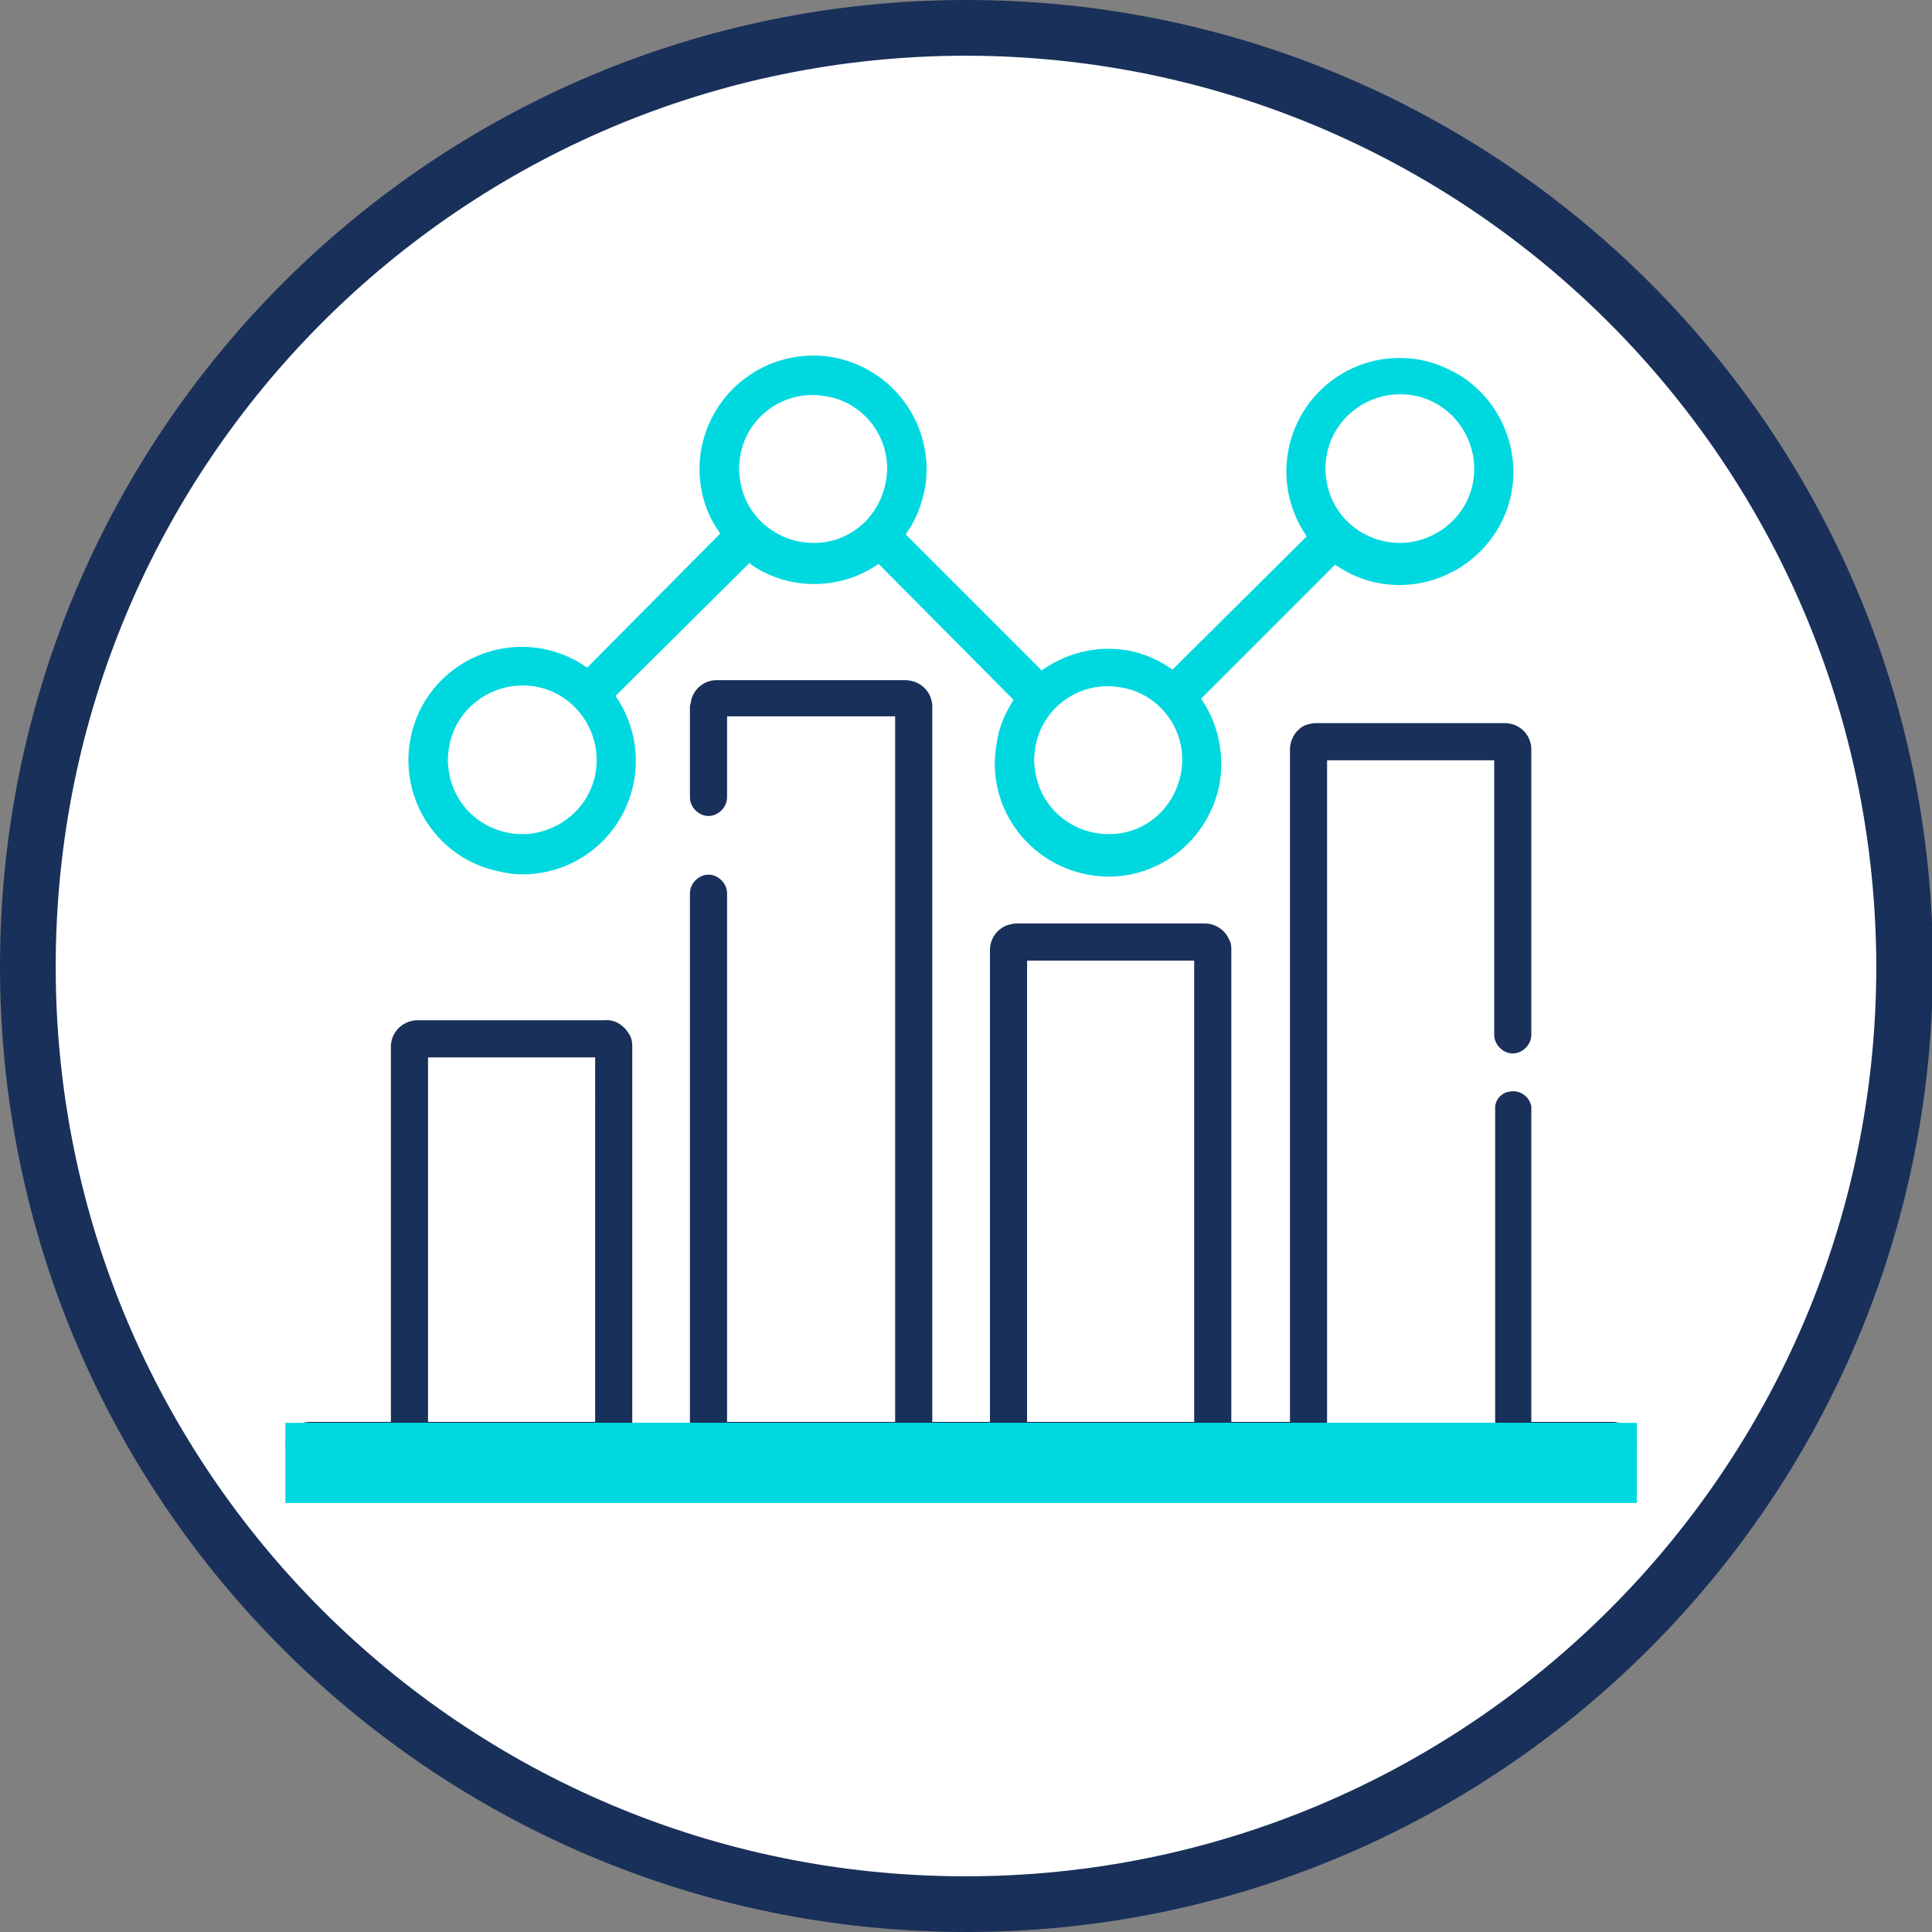 <svg xmlns="http://www.w3.org/2000/svg" xmlns:xlink="http://www.w3.org/1999/xlink" id="Capa_1" x="0px" y="0px" viewBox="0 0 197.7 197.7" style="enable-background:new 0 0 197.7 197.7;" xml:space="preserve">
<rect x="0" y="0" width="197.7" height="197.7" fill="#808080" stroke="none"/>
<style type="text/css">
	.st0{fill:#FFFFFF;}
	.st1{fill:#19305A;}
	.st2{fill:#00D8E0;}
	.st3{clip-path:url(#SVGID_2_);}
</style>
<title>icon</title>
<g id="circle-icons">
	<circle class="st0" cx="98.9" cy="98.9" r="96"></circle>
	<path class="st1" d="M98.9,197.7C44.3,197.7,0,153.5,0,98.9S44.2,0,98.9,0s98.9,44.3,98.9,98.9c0,0,0,0,0,0   C197.7,153.4,153.4,197.7,98.9,197.7z M98.9,5.7C47.4,5.7,5.7,47.4,5.7,98.9S47.4,192,98.8,192S192,150.3,192,98.9c0,0,0,0,0,0   C191.9,47.5,150.3,5.8,98.9,5.7z"></path>
	<path class="st2" d="M52.2,89.4c6.4,0.7,12.1-3.9,12.8-10.3c0.3-2.7-0.4-5.5-1.9-7.7l-0.1-0.2l13.7-13.6l0.2,0.2   c3.8,2.6,8.9,2.6,12.7,0.1l0.3-0.2l13.8,13.9l-0.1,0.2c-0.8,1.3-1.4,2.7-1.6,4.2c-1.2,6.3,3,12.3,9.3,13.5c6.3,1.2,12.3-3,13.5-9.3   c0.5-2.9-0.1-6-1.7-8.4l-0.2-0.3l13.7-13.7l0.2,0.1c5.3,3.6,12.5,2.1,16.1-3.2s2.1-12.5-3.2-16.1c-1.6-1-3.3-1.7-5.2-1.9   c-6.4-0.7-12.1,3.9-12.8,10.3c-0.3,2.7,0.4,5.5,1.9,7.7l0.1,0.2l-13.7,13.6l-0.2-0.1c-1.3-0.9-2.7-1.5-4.2-1.8   c-3-0.6-6.2,0.1-8.7,1.8l-0.3,0.2L92.7,54.7l0.1-0.2c1-1.4,1.6-3.1,1.9-4.8c0.9-6.3-3.4-12.2-9.8-13.2c-6.3-0.9-12.2,3.4-13.2,9.8   c-0.4,2.8,0.2,5.7,1.8,8l0.2,0.3L60.1,68.3l-0.2-0.1c-1.3-0.9-2.8-1.5-4.3-1.8c-6.3-1.2-12.4,2.9-13.6,9.2s2.9,12.4,9.2,13.6   C51.5,89.3,51.9,89.3,52.2,89.4z M135.7,47c0.5-4.2,4.4-7.1,8.5-6.6c4.2,0.5,7.1,4.4,6.6,8.5c-0.4,3.4-3.1,6.1-6.6,6.6   c-4.2,0.5-8-2.4-8.5-6.6C135.6,48.3,135.6,47.6,135.7,47z M105.9,76.8c0.5-4.2,4.4-7.1,8.5-6.5c4.2,0.5,7.1,4.4,6.5,8.5   c-0.5,3.4-3.1,6.1-6.5,6.5c-4.2,0.5-8-2.4-8.5-6.6C105.8,78.1,105.8,77.5,105.9,76.8L105.9,76.8z M75.7,47c0.5-4.2,4.4-7.1,8.5-6.5   c4.2,0.5,7.1,4.4,6.5,8.5c-0.5,3.4-3.1,6.1-6.5,6.5c-4.2,0.5-8-2.4-8.5-6.6C75.6,48.3,75.6,47.6,75.7,47z M45.9,76.8   c0.5-4.2,4.4-7.1,8.5-6.6c4.2,0.5,7.1,4.4,6.6,8.5c-0.4,3.4-3.1,6.1-6.6,6.6c-4.2,0.5-8-2.4-8.5-6.6C45.8,78.1,45.8,77.5,45.9,76.8   z"></path>
	<path class="st1" d="M167.4,147.4c-0.3-1.1-1.3-1.9-2.4-1.9h-8.3v-32l0,0v-0.3l0,0c-0.2-1-1.2-1.7-2.2-1.5   c-0.8,0.1-1.4,0.7-1.5,1.5l0,0v32.4h-17.2V77.8h17.1v27.9l0,0v0.2c0,1,0.9,1.9,1.9,1.9l0,0c1,0,1.9-0.9,1.9-1.9V76.7   c0-1.5-1.2-2.7-2.7-2.7h-19.4c-0.3,0-0.7,0.1-1,0.2c-1,0.4-1.6,1.5-1.6,2.5v68.8h-6V97.2c0-0.3,0-0.7-0.2-1c-0.4-1-1.4-1.7-2.5-1.7   h-19.3c-0.3,0-0.7,0.1-1,0.2c-1,0.4-1.7,1.4-1.7,2.5v48.3h-5.9V72.2c0-0.3-0.1-0.6-0.2-0.9c-0.4-1-1.4-1.7-2.6-1.7H73.3   c-1.3,0-2.4,1-2.6,2.2c0,0.2-0.1,0.3-0.1,0.5v9.3c0,1,0.9,1.9,1.9,1.9l0,0l0,0c1,0,1.9-0.9,1.9-1.9l0,0v-8.3h17.2v72.2H74.4V91.4   c0-1-0.9-1.9-1.9-1.9s-1.9,0.9-1.9,1.9V108c0,0.1,0,0.2,0,0.4v37.2h-5.9v-38.4c0-0.1,0-0.1,0-0.2c0-0.4-0.1-0.9-0.4-1.3   c-0.5-0.8-1.4-1.4-2.4-1.3H42.6c-1.5,0.1-2.6,1.3-2.6,2.7v38.4h-8.3c-1.1,0-2.1,0.8-2.4,1.9c-0.3,1.3,0.5,2.5,1.8,2.8   c0.2,0,0.3,0.1,0.5,0.1h133.5c1.3,0,2.4-1.1,2.4-2.4C167.5,147.7,167.4,147.6,167.4,147.4z M60.9,145.5H43.8v-37.3h17.1V145.5z    M122.2,145.5h-17.1V98.3h17.1L122.2,145.5z"></path>
	<g>
		<defs>
			<rect id="SVGID_1_" x="29.2" y="145.6" width="138.3" height="8.2"></rect>
		</defs>
		<use xlink:href="#SVGID_1_" style="overflow:visible;fill:#00D8E0;"></use>
		<clipPath id="SVGID_2_">
			<use xlink:href="#SVGID_1_" style="overflow:visible;"></use>
		</clipPath>
		<g class="st3">
			<path class="st2" d="M167.4,147.4c-0.3-1.1-1.3-1.9-2.4-1.9h-8.3v-32l0,0v-0.3l0,0c-0.2-1-1.2-1.7-2.2-1.5     c-0.8,0.1-1.4,0.7-1.5,1.5l0,0v32.4h-17.2V77.8h17.1v27.9l0,0v0.2c0,1,0.9,1.9,1.9,1.9l0,0c1,0,1.9-0.9,1.9-1.9V76.7     c0-1.5-1.2-2.7-2.7-2.7h-19.4c-0.3,0-0.7,0.1-1,0.2c-1,0.4-1.6,1.5-1.6,2.5v68.8h-6V97.2c0-0.3,0-0.7-0.2-1     c-0.4-1-1.4-1.7-2.5-1.7h-19.3c-0.3,0-0.7,0.1-1,0.2c-1,0.4-1.7,1.4-1.7,2.5v48.3h-5.9V72.2c0-0.3-0.1-0.6-0.2-0.9     c-0.4-1-1.4-1.7-2.6-1.7H73.3c-1.3,0-2.4,1-2.6,2.2c0,0.2-0.1,0.3-0.1,0.5v9.3c0,1,0.9,1.9,1.9,1.9l0,0l0,0c1,0,1.9-0.9,1.9-1.9     l0,0v-8.3h17.2v72.2H74.4V91.4c0-1-0.9-1.9-1.9-1.9s-1.9,0.9-1.9,1.9V108c0,0.1,0,0.2,0,0.4v37.2h-5.9v-38.4c0-0.1,0-0.1,0-0.2     c0-0.4-0.1-0.9-0.4-1.3c-0.5-0.8-1.4-1.4-2.4-1.3H42.6c-1.5,0.1-2.6,1.3-2.6,2.7v38.4h-8.3c-1.1,0-2.1,0.8-2.4,1.9     c-0.3,1.3,0.5,2.5,1.8,2.8c0.2,0,0.3,0.1,0.5,0.1h133.5c1.3,0,2.4-1.1,2.4-2.4C167.5,147.7,167.4,147.6,167.4,147.4z M60.9,145.5     H43.8v-37.3h17.1V145.5z M122.2,145.5h-17.1V98.3h17.1L122.2,145.5z"></path>
		</g>
	</g>
</g>
</svg>